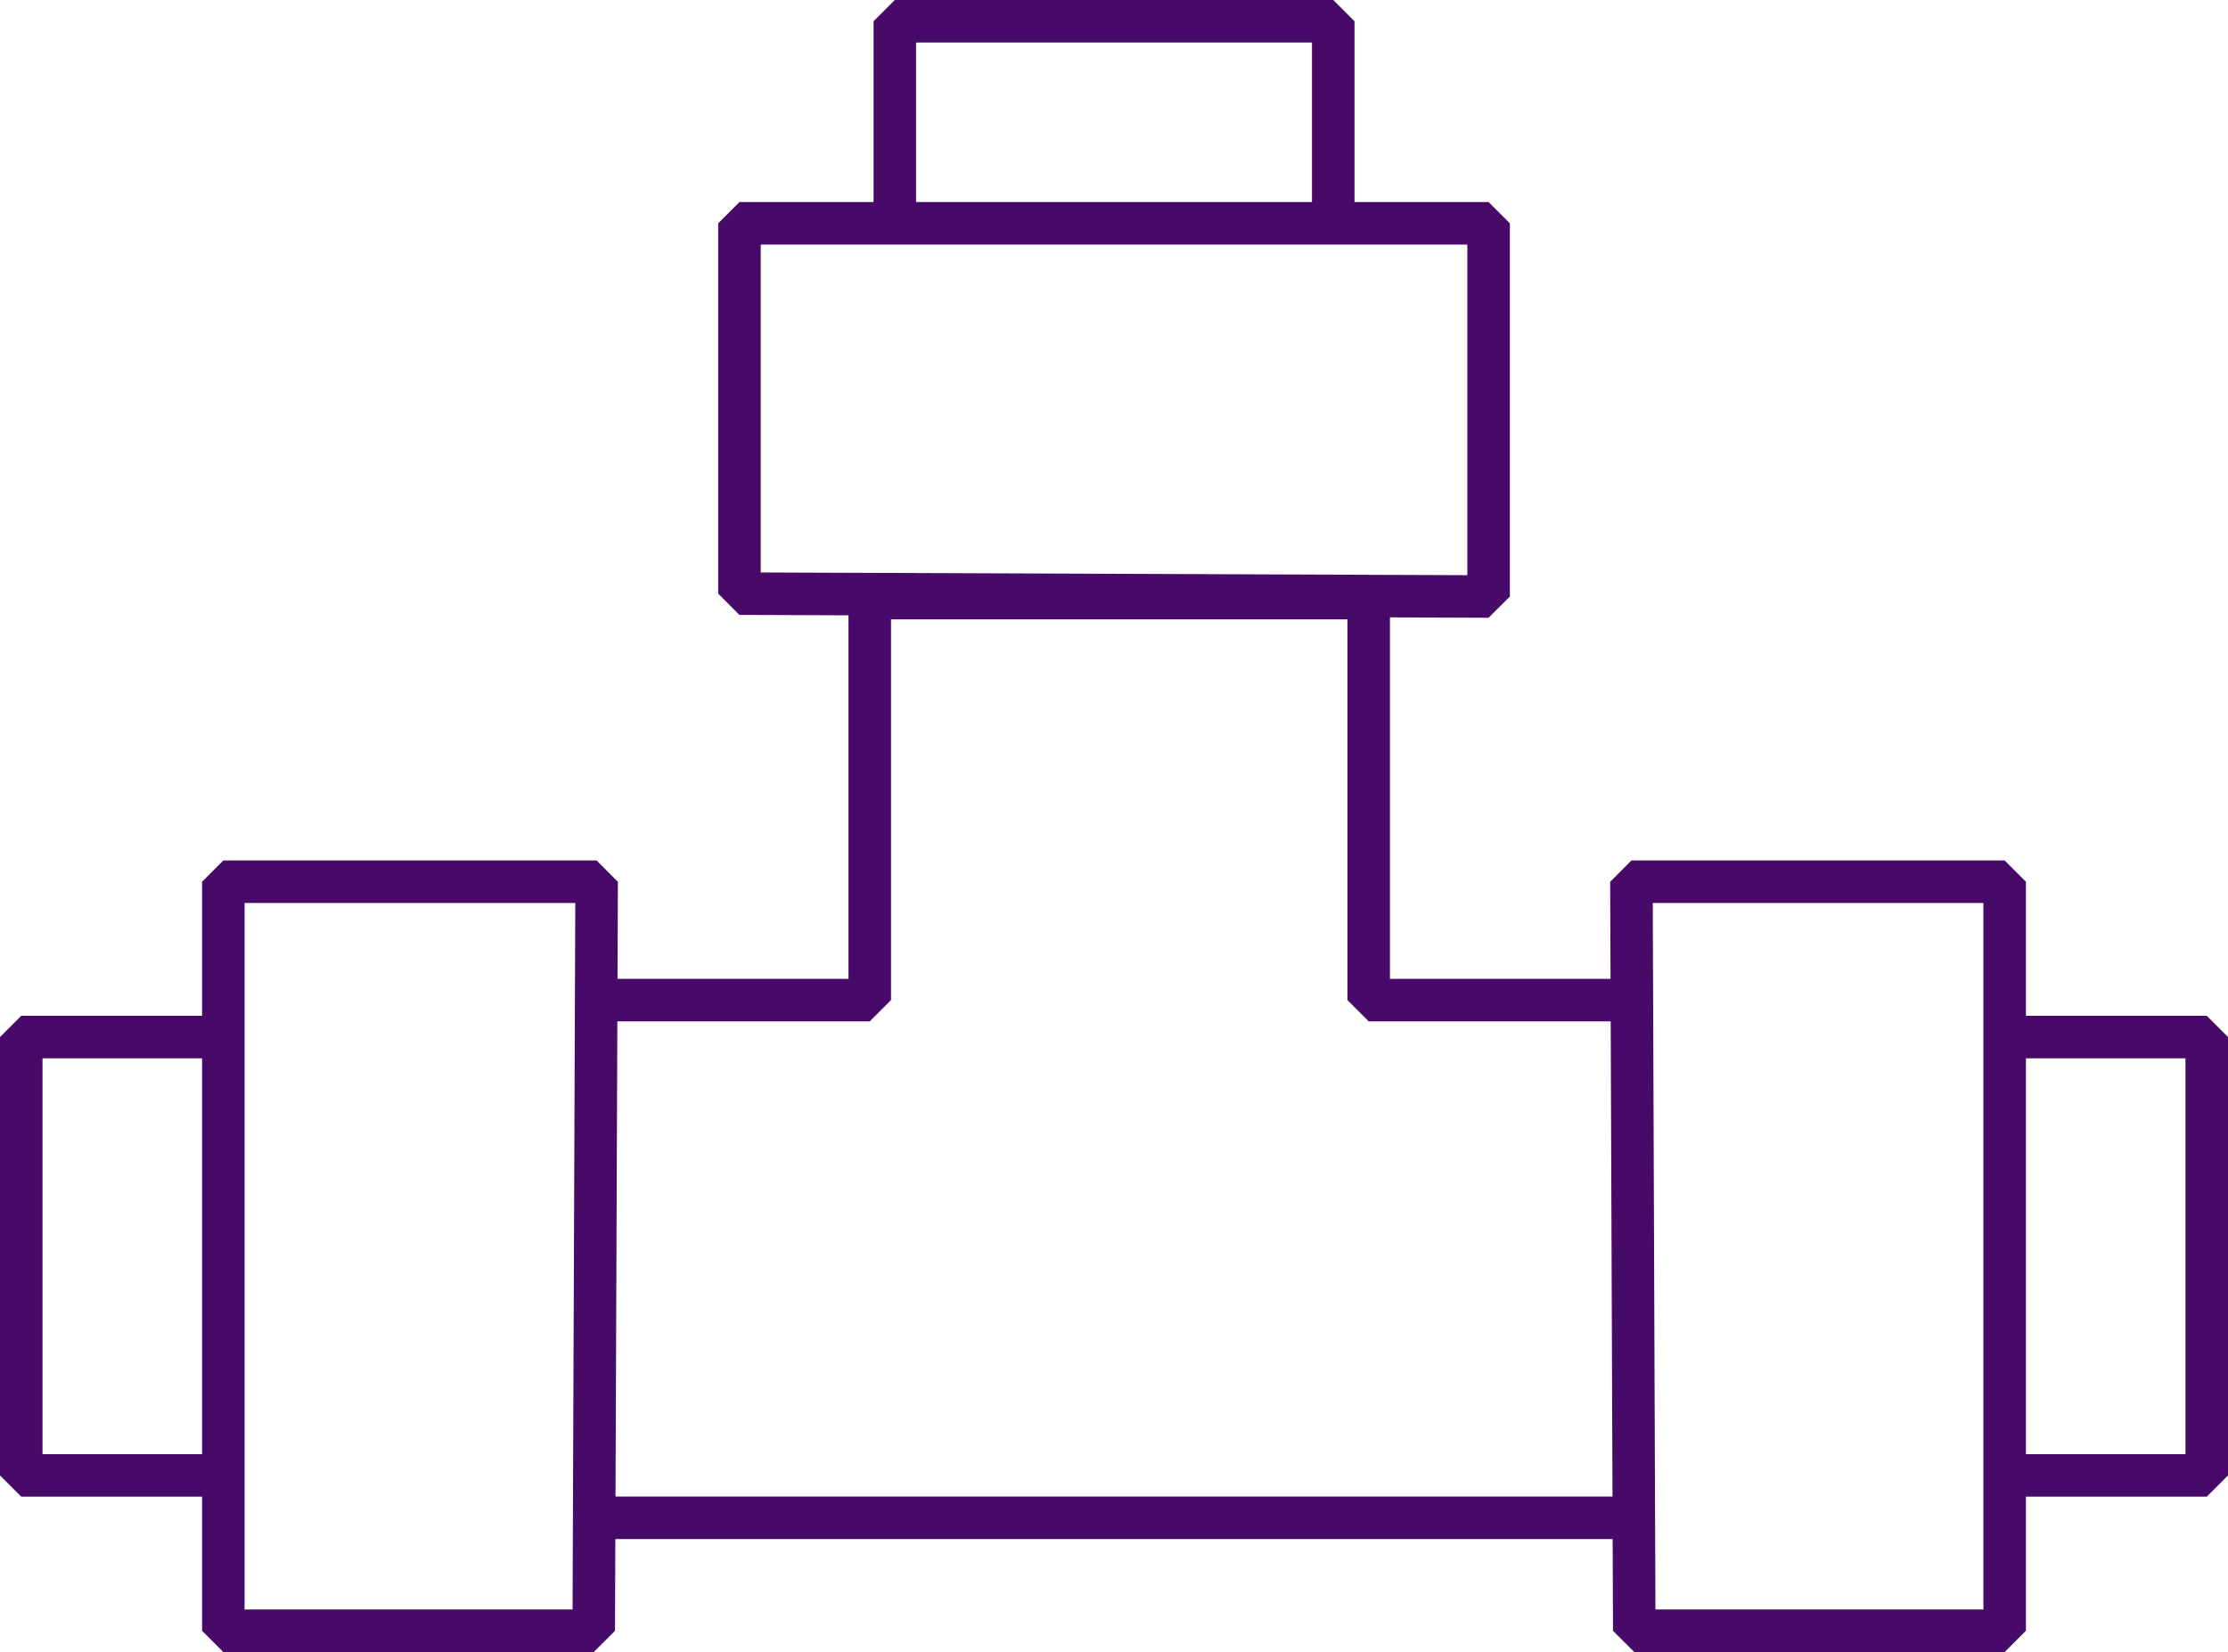 <?xml version="1.0" encoding="utf-8"?>
<!-- Generator: Adobe Illustrator 27.2.0, SVG Export Plug-In . SVG Version: 6.00 Build 0)  -->
<svg version="1.1" id="Lager_1" xmlns="http://www.w3.org/2000/svg" xmlns:xlink="http://www.w3.org/1999/xlink" x="0px" y="0px"
	 viewBox="0 0 39.296 29.142" style="enable-background:new 0 0 39.296 29.142;" xml:space="preserve">
<style type="text/css">
	.st0{fill:none;stroke:#470A68;stroke-width:0.75;stroke-linejoin:bevel;stroke-miterlimit:10;}
</style>
<g>
	<g>
		<polyline class="st0" points="15.782,3.939 15.782,0.375 23.515,0.375 23.515,3.939 		"/>
		<polygon class="st0" points="13.042,10.472 13.042,3.939 26.255,3.939 26.255,10.523 		"/>
	</g>
	<g>
		<g>
			<polyline class="st0" points="3.939,26.027 0.375,26.027 0.375,18.294 3.939,18.294 			"/>
			<polygon class="st0" points="10.472,28.767 3.939,28.767 3.939,15.554 10.523,15.554 			"/>
		</g>
		<g>
			<polyline class="st0" points="35.357,26.027 38.921,26.027 38.921,18.294 35.357,18.294 			"/>
			<polygon class="st0" points="28.824,28.767 35.357,28.767 35.357,15.554 28.774,15.554 			"/>
		</g>
	</g>
	<polyline class="st0" points="10.605,17.642 15.34,17.642 15.34,10.55 24.14,10.55 
		24.14,17.642 28.54,17.642 	"/>
	<line class="st0" x1="10.526" y1="26.775" x2="28.777" y2="26.775"/>
</g>
</svg>
